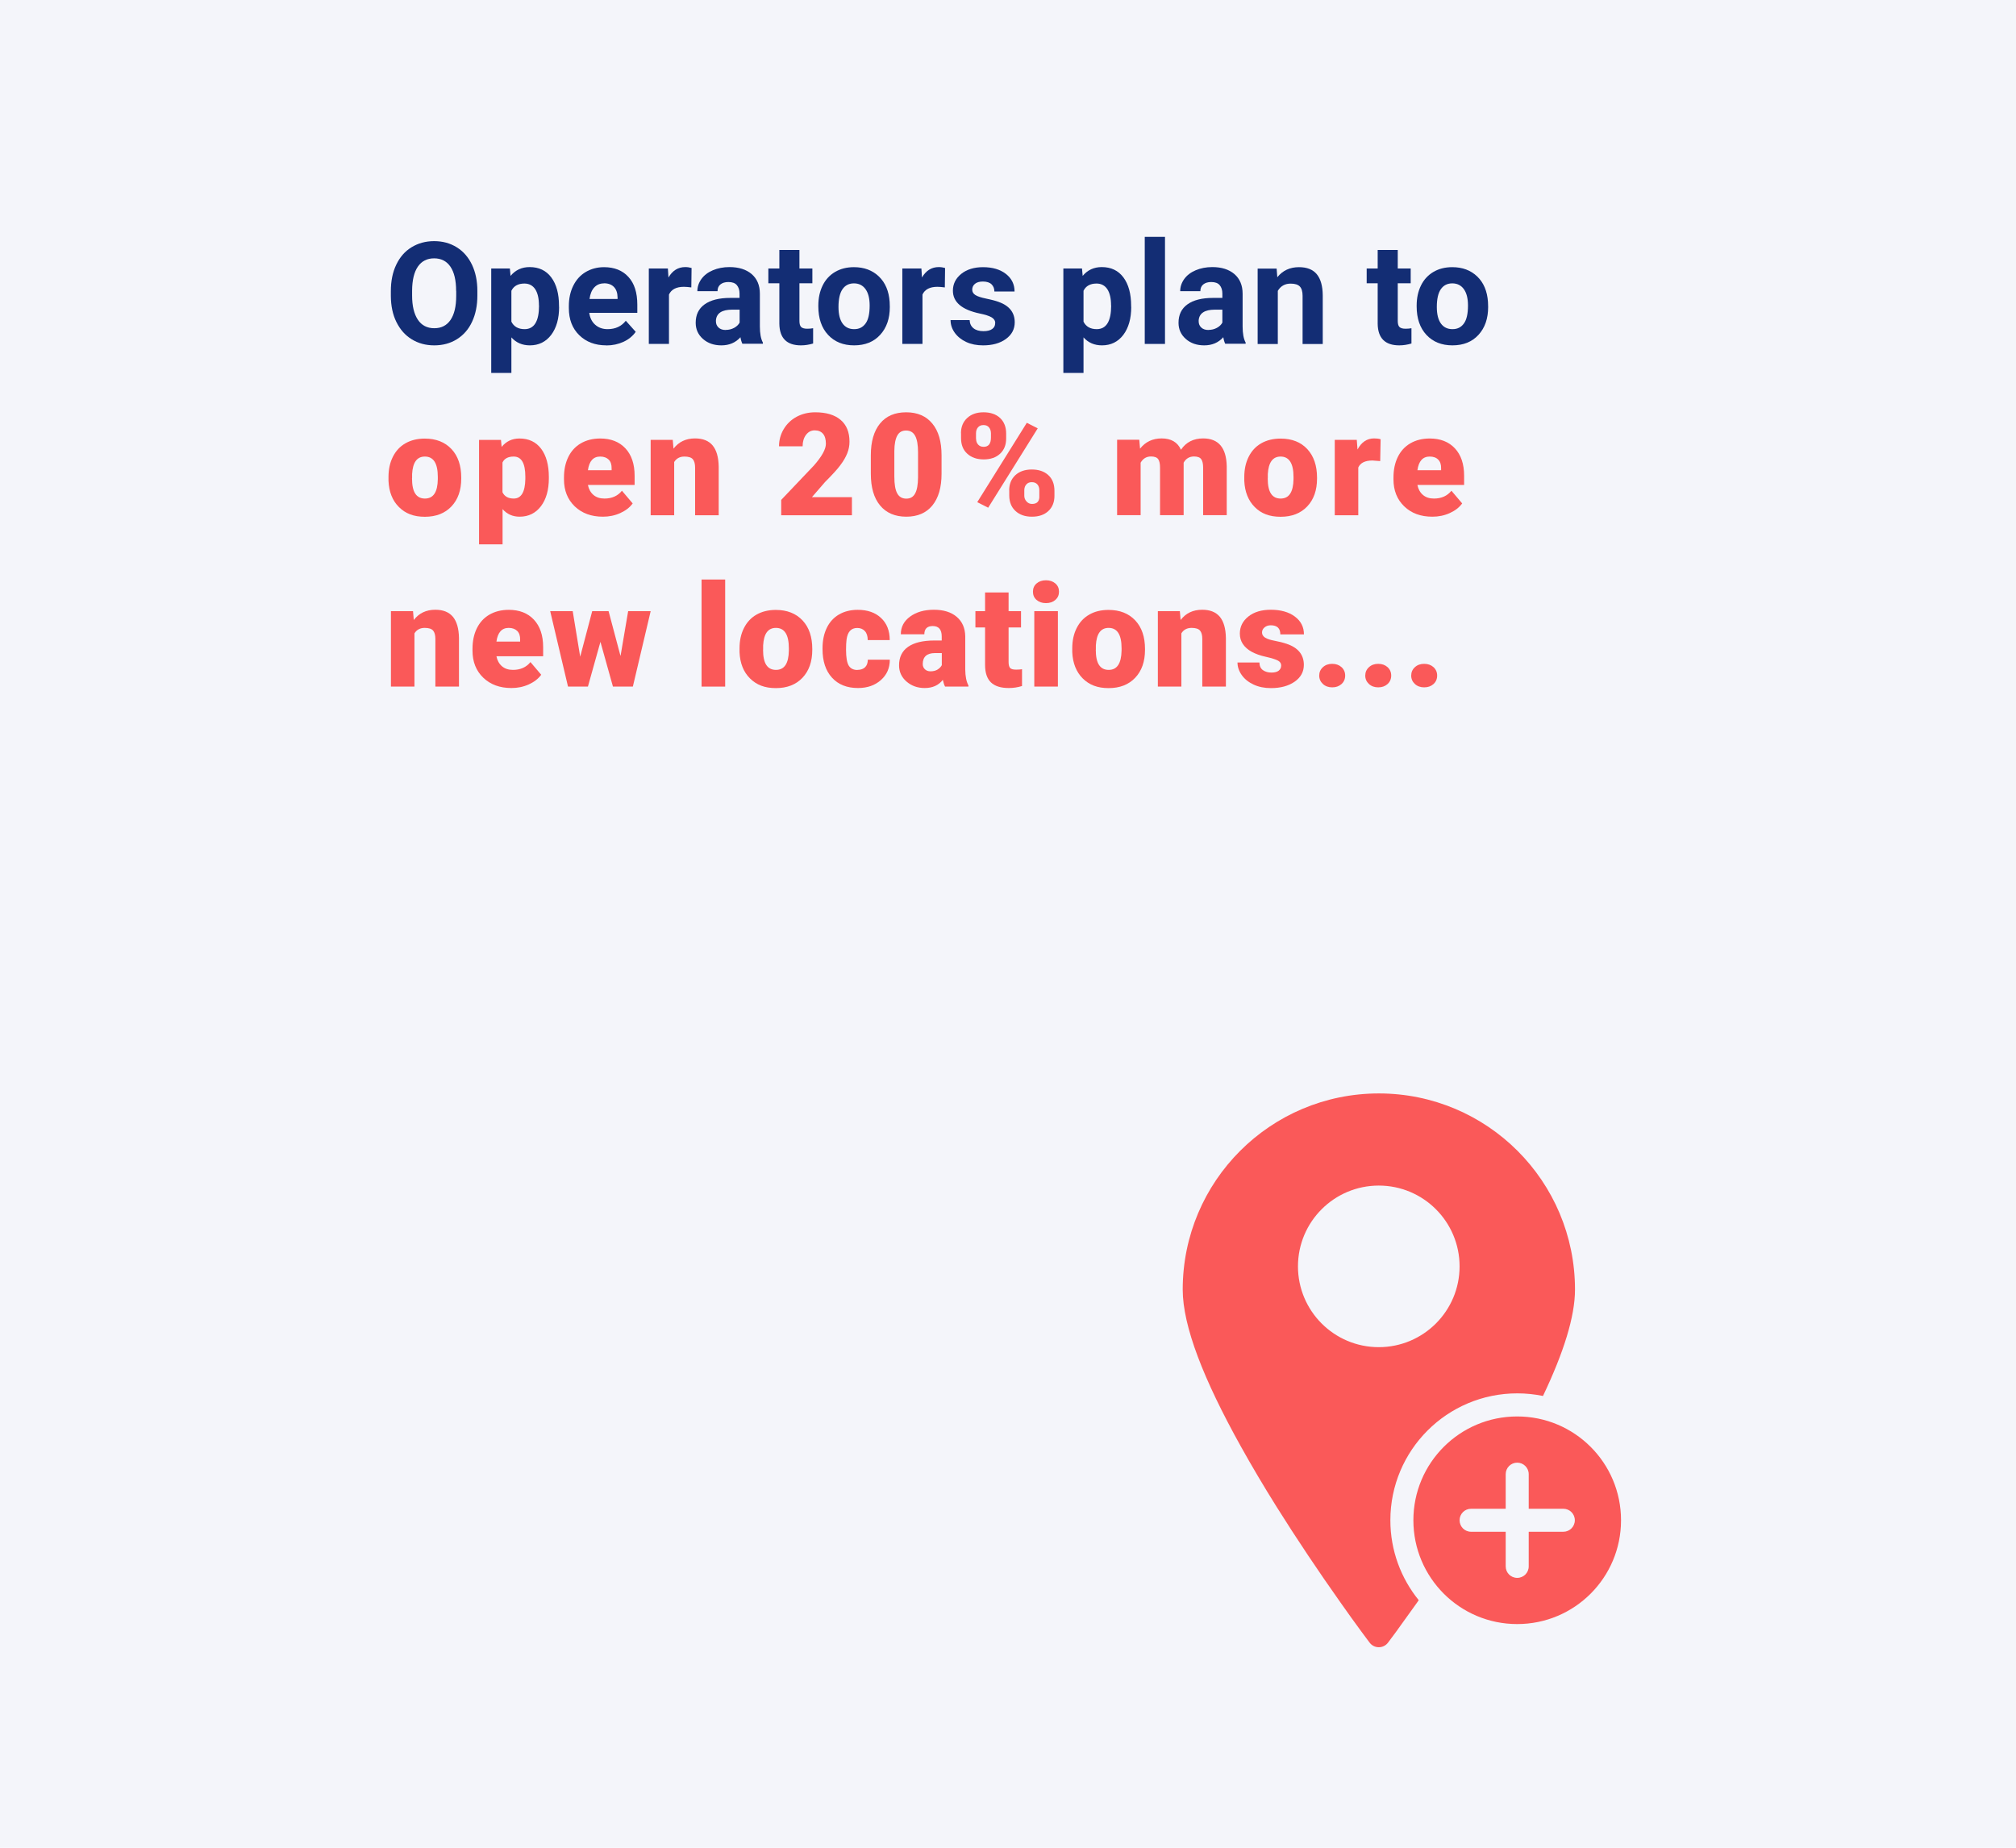 <?xml version="1.0" encoding="UTF-8"?><svg xmlns="http://www.w3.org/2000/svg" viewBox="0 0 240 220"><defs><style>.cls-1{fill:#132d74;}.cls-2{fill:#fa5959;}.cls-3{isolation:isolate;}.cls-4{mix-blend-mode:multiply;}.cls-5{fill:#f4f5fa;}</style></defs><g class="cls-3"><g id="background"><rect class="cls-5" x="-3.6" y="-2.5" width="246" height="225"/></g><g id="outlined_text"><path class="cls-1" d="M56.83,35.18c0,1.19-.21,2.23-.63,3.13s-1.02,1.59-1.81,2.08c-.78.49-1.68.73-2.69.73s-1.9-.24-2.68-.72c-.79-.48-1.39-1.17-1.83-2.06s-.65-1.92-.66-3.08v-.6c0-1.19.21-2.24.64-3.14.43-.9,1.03-1.6,1.82-2.08.78-.48,1.68-.73,2.69-.73s1.9.24,2.69.73c.78.48,1.39,1.18,1.82,2.08.43.91.64,1.95.64,3.13v.54ZM54.3,34.64c0-1.27-.23-2.23-.68-2.89-.45-.66-1.1-.99-1.94-.99s-1.48.33-1.93.98-.68,1.6-.69,2.86v.59c0,1.23.23,2.19.68,2.87.45.68,1.11,1.02,1.96,1.02s1.48-.33,1.93-.98c.45-.66.68-1.61.68-2.87v-.59Z"/><path class="cls-1" d="M66.56,36.54c0,1.38-.31,2.49-.94,3.33-.63.83-1.48,1.25-2.54,1.25-.91,0-1.64-.32-2.2-.95v4.23h-2.4v-12.43h2.22l.08.88c.58-.7,1.34-1.05,2.27-1.05,1.11,0,1.97.41,2.58,1.23s.92,1.95.92,3.39v.12ZM64.16,36.37c0-.84-.15-1.48-.44-1.93-.3-.45-.73-.68-1.29-.68-.75,0-1.27.29-1.55.86v3.68c.29.59.82.89,1.57.89,1.15,0,1.72-.94,1.72-2.81Z"/><path class="cls-1" d="M72.18,41.12c-1.32,0-2.39-.4-3.22-1.21-.83-.81-1.24-1.88-1.24-3.23v-.23c0-.9.17-1.71.52-2.42s.84-1.26,1.48-1.64c.64-.38,1.37-.58,2.19-.58,1.23,0,2.2.39,2.9,1.16.71.77,1.06,1.87,1.06,3.3v.98h-5.72c.08.59.31,1.06.7,1.41.39.35.88.53,1.48.53.92,0,1.65-.33,2.17-1l1.18,1.32c-.36.51-.85.91-1.46,1.19s-1.29.43-2.04.43ZM71.91,33.74c-.48,0-.86.16-1.16.48-.3.32-.49.78-.57,1.38h3.34v-.19c-.01-.53-.15-.95-.43-1.24s-.67-.44-1.18-.44Z"/><path class="cls-1" d="M82.28,34.22c-.33-.04-.61-.07-.86-.07-.91,0-1.5.31-1.78.92v5.88h-2.4v-8.98h2.27l.07,1.07c.48-.83,1.15-1.24,2-1.24.27,0,.51.04.75.11l-.03,2.31Z"/><path class="cls-1" d="M88.39,40.95c-.11-.22-.19-.48-.24-.8-.58.65-1.34.97-2.27.97-.88,0-1.61-.25-2.19-.76-.58-.51-.87-1.15-.87-1.93,0-.95.35-1.68,1.06-2.19.71-.51,1.73-.77,3.06-.77h1.1v-.52c0-.41-.11-.75-.32-1-.21-.25-.55-.37-1.01-.37-.4,0-.72.1-.95.29-.23.19-.34.46-.34.8h-2.4c0-.52.16-1,.48-1.45.32-.44.77-.79,1.36-1.04s1.25-.38,1.98-.38c1.11,0,1.99.28,2.64.83.65.56.98,1.34.98,2.34v3.89c0,.85.12,1.5.36,1.93v.14h-2.42ZM86.41,39.28c.35,0,.68-.08.98-.24.3-.16.52-.37.66-.63v-1.54h-.9c-1.2,0-1.84.42-1.92,1.25v.14c0,.3.1.54.31.74s.5.29.86.29Z"/><path class="cls-1" d="M95.17,29.76v2.21h1.54v1.76h-1.54v4.48c0,.33.06.57.19.71s.37.22.73.22c.27,0,.5-.02.71-.06v1.82c-.47.14-.95.22-1.45.22-1.68,0-2.54-.85-2.57-2.55v-4.84h-1.31v-1.76h1.31v-2.21h2.4Z"/><path class="cls-1" d="M97.42,36.38c0-.89.17-1.68.51-2.38s.84-1.24,1.48-1.62c.65-.38,1.39-.57,2.25-.57,1.21,0,2.2.37,2.97,1.11.77.74,1.19,1.75,1.28,3.02l.02.61c0,1.38-.38,2.48-1.15,3.32s-1.8,1.25-3.1,1.25-2.33-.42-3.1-1.25c-.77-.83-1.16-1.96-1.16-3.39v-.11ZM99.82,36.55c0,.85.16,1.51.48,1.96.32.45.78.68,1.38.68s1.03-.22,1.36-.67.49-1.16.49-2.14c0-.84-.16-1.49-.49-1.95s-.79-.69-1.38-.69-1.04.23-1.36.69-.48,1.17-.48,2.12Z"/><path class="cls-1" d="M112.46,34.22c-.33-.04-.61-.07-.86-.07-.91,0-1.5.31-1.78.92v5.88h-2.4v-8.98h2.27l.07,1.07c.48-.83,1.15-1.24,2-1.24.27,0,.51.04.75.11l-.03,2.31Z"/><path class="cls-1" d="M118.48,38.47c0-.29-.15-.52-.44-.69-.29-.17-.76-.32-1.4-.45-2.14-.45-3.2-1.36-3.2-2.72,0-.8.33-1.46.99-2,.66-.53,1.53-.8,2.59-.8,1.14,0,2.05.27,2.74.81.68.54,1.02,1.23,1.02,2.09h-2.4c0-.34-.11-.63-.33-.85-.22-.22-.57-.34-1.04-.34-.4,0-.72.09-.94.27-.22.18-.33.42-.33.7,0,.27.13.48.38.64.25.16.68.3,1.27.42s1.1.25,1.51.4c1.27.46,1.9,1.27,1.9,2.42,0,.82-.35,1.48-1.05,1.99-.7.51-1.61.76-2.72.76-.75,0-1.42-.13-2-.4-.58-.27-1.04-.64-1.37-1.1s-.5-.97-.5-1.51h2.27c.02.43.18.75.47.98s.69.34,1.18.34c.46,0,.81-.09,1.04-.26.24-.17.35-.4.35-.69Z"/><path class="cls-1" d="M134.67,36.54c0,1.38-.31,2.49-.94,3.33-.63.83-1.48,1.25-2.54,1.25-.91,0-1.64-.32-2.2-.95v4.23h-2.4v-12.43h2.22l.08.88c.58-.7,1.34-1.05,2.27-1.05,1.11,0,1.97.41,2.58,1.23s.92,1.95.92,3.39v.12ZM132.27,36.37c0-.84-.15-1.48-.44-1.93-.3-.45-.73-.68-1.29-.68-.75,0-1.27.29-1.55.86v3.68c.29.59.82.89,1.57.89,1.15,0,1.72-.94,1.72-2.81Z"/><path class="cls-1" d="M138.69,40.95h-2.41v-12.75h2.41v12.75Z"/><path class="cls-1" d="M145.87,40.95c-.11-.22-.19-.48-.24-.8-.58.65-1.34.97-2.27.97-.88,0-1.61-.25-2.19-.76s-.87-1.15-.87-1.93c0-.95.35-1.68,1.06-2.19.71-.51,1.72-.77,3.06-.77h1.1v-.52c0-.41-.11-.75-.32-1-.21-.25-.55-.37-1.01-.37-.4,0-.72.1-.95.29-.23.19-.34.46-.34.8h-2.4c0-.52.16-1,.48-1.45.32-.44.77-.79,1.36-1.04.59-.25,1.25-.38,1.98-.38,1.11,0,1.98.28,2.63.83.65.56.98,1.34.98,2.34v3.89c0,.85.12,1.5.36,1.93v.14h-2.42ZM143.88,39.28c.35,0,.68-.08.98-.24.3-.16.52-.37.66-.63v-1.54h-.9c-1.2,0-1.84.42-1.92,1.25v.14c0,.3.1.54.31.74s.5.29.86.29Z"/><path class="cls-1" d="M151.98,31.97l.08,1.04c.64-.8,1.5-1.2,2.58-1.2.95,0,1.66.28,2.12.84.46.56.7,1.39.71,2.51v5.8h-2.4v-5.74c0-.51-.11-.88-.33-1.11s-.59-.34-1.1-.34c-.67,0-1.18.29-1.52.86v6.33h-2.4v-8.98h2.26Z"/><path class="cls-1" d="M166.4,29.76v2.21h1.54v1.76h-1.54v4.48c0,.33.06.57.19.71s.37.22.73.22c.27,0,.5-.02.71-.06v1.82c-.47.14-.95.22-1.45.22-1.68,0-2.54-.85-2.57-2.55v-4.84h-1.31v-1.76h1.31v-2.21h2.4Z"/><path class="cls-1" d="M168.65,36.38c0-.89.17-1.68.51-2.38s.84-1.24,1.48-1.62c.64-.38,1.39-.57,2.25-.57,1.21,0,2.2.37,2.97,1.11s1.19,1.75,1.28,3.02l.02.61c0,1.38-.38,2.48-1.15,3.32s-1.8,1.25-3.1,1.25-2.33-.42-3.1-1.25c-.77-.83-1.16-1.96-1.16-3.39v-.11ZM171.05,36.55c0,.85.16,1.51.48,1.96.32.45.78.68,1.38.68s1.03-.22,1.36-.67c.33-.45.49-1.16.49-2.14,0-.84-.16-1.49-.49-1.95-.33-.46-.79-.69-1.38-.69s-1.04.23-1.36.69c-.32.46-.48,1.17-.48,2.12Z"/><path class="cls-2" d="M46.25,56.78c0-.9.17-1.69.52-2.39s.85-1.24,1.5-1.61,1.42-.56,2.3-.56c1.34,0,2.4.42,3.18,1.25s1.16,1.97,1.16,3.4v.1c0,1.4-.39,2.51-1.17,3.33-.78.82-1.83,1.23-3.16,1.23s-2.3-.38-3.08-1.15-1.19-1.81-1.25-3.12v-.47ZM49.05,56.95c0,.83.13,1.44.39,1.83s.64.58,1.15.58c1,0,1.51-.77,1.53-2.3v-.28c0-1.61-.51-2.42-1.54-2.42-.94,0-1.44.69-1.52,2.08v.51Z"/><path class="cls-2" d="M65.34,56.93c0,1.39-.31,2.51-.94,3.34-.63.83-1.48,1.25-2.54,1.25-.82,0-1.5-.3-2.03-.9v4.19h-2.8v-12.43h2.61l.08.83c.54-.66,1.24-1,2.12-1,1.11,0,1.97.41,2.58,1.22s.92,1.94.92,3.37v.13ZM62.54,56.75c0-1.59-.46-2.39-1.39-2.39-.66,0-1.11.24-1.33.71v3.54c.24.5.69.75,1.34.75.89,0,1.35-.77,1.38-2.31v-.3Z"/><path class="cls-2" d="M71.77,61.52c-1.38,0-2.49-.41-3.35-1.23-.85-.82-1.28-1.89-1.28-3.21v-.23c0-.92.17-1.73.51-2.43.34-.7.84-1.25,1.49-1.63s1.43-.58,2.32-.58c1.26,0,2.26.39,2.99,1.17s1.1,1.87,1.1,3.27v1.09h-5.56c.1.5.32.9.66,1.19s.77.43,1.31.43c.89,0,1.58-.31,2.08-.93l1.28,1.51c-.35.48-.84.86-1.48,1.15-.64.29-1.33.43-2.06.43ZM71.45,54.36c-.82,0-1.31.54-1.46,1.63h2.82v-.22c.01-.45-.1-.8-.34-1.04s-.58-.37-1.02-.37Z"/><path class="cls-2" d="M80.09,52.37l.09,1.05c.62-.81,1.47-1.22,2.56-1.22.94,0,1.63.28,2.1.84.46.56.7,1.4.72,2.52v5.79h-2.81v-5.67c0-.45-.09-.79-.27-1s-.51-.32-1-.32c-.55,0-.95.22-1.22.65v6.34h-2.8v-8.98h2.62Z"/><path class="cls-2" d="M101.43,61.35h-8.43v-1.83l3.88-4.08c.96-1.09,1.44-1.96,1.44-2.6,0-.52-.11-.92-.34-1.19s-.56-.41-.99-.41-.77.18-1.04.54-.4.82-.4,1.36h-2.81c0-.74.19-1.43.56-2.05s.89-1.12,1.54-1.47c.66-.35,1.39-.53,2.21-.53,1.31,0,2.31.3,3.02.9.71.6,1.06,1.47,1.06,2.6,0,.48-.09.94-.27,1.39s-.45.92-.83,1.42c-.37.5-.98,1.16-1.81,1.99l-1.56,1.8h4.76v2.16Z"/><path class="cls-2" d="M112.09,56.41c0,1.63-.37,2.89-1.1,3.78-.73.89-1.77,1.33-3.1,1.33s-2.39-.45-3.12-1.34c-.74-.89-1.1-2.15-1.1-3.77v-2.21c0-1.63.37-2.89,1.1-3.78.73-.89,1.77-1.33,3.11-1.33s2.38.45,3.11,1.34c.74.89,1.1,2.15,1.1,3.78v2.2ZM109.29,53.85c0-.87-.11-1.52-.34-1.95s-.59-.64-1.08-.64-.83.2-1.05.6c-.22.4-.34,1-.35,1.81v3.09c0,.9.11,1.56.34,1.98s.59.63,1.08.63.83-.2,1.05-.61c.23-.41.34-1.04.35-1.91v-2.99Z"/><path class="cls-2" d="M114.4,51.59c0-.75.24-1.35.73-1.81s1.14-.69,1.96-.69,1.49.23,1.97.68c.48.46.72,1.08.72,1.85v.6c0,.75-.24,1.35-.72,1.8s-1.13.68-1.95.68-1.47-.23-1.96-.68c-.5-.45-.74-1.07-.74-1.85v-.59ZM116.2,52.23c0,.29.08.52.24.7s.38.27.66.27c.58,0,.87-.37.87-1.1v-.5c0-.29-.08-.52-.23-.71s-.37-.28-.66-.28-.49.09-.65.27-.24.42-.24.73v.62ZM117.64,60.45l-1.3-.66,5.9-9.45,1.3.66-5.9,9.45ZM120.14,58.39c0-.75.25-1.36.73-1.81.49-.45,1.14-.68,1.96-.68s1.48.22,1.97.67c.49.45.73,1.07.73,1.88v.58c0,.75-.24,1.36-.72,1.81s-1.13.68-1.96.68-1.47-.23-1.96-.68-.74-1.07-.74-1.85v-.6ZM121.94,59.03c0,.26.09.49.27.68.18.2.39.29.65.29.54,0,.83-.25.87-.76v-.85c0-.29-.07-.53-.23-.71-.16-.18-.38-.27-.66-.27s-.48.08-.64.25c-.16.17-.25.39-.26.68v.68Z"/><path class="cls-2" d="M135.63,52.37l.09,1.05c.64-.81,1.49-1.22,2.57-1.22,1.13,0,1.9.45,2.3,1.35.61-.9,1.49-1.35,2.64-1.35,1.82,0,2.76,1.1,2.81,3.3v5.84h-2.81v-5.67c0-.46-.08-.79-.23-1s-.44-.32-.85-.32c-.55,0-.97.25-1.24.74v.12s0,6.13,0,6.13h-2.81v-5.65c0-.47-.07-.81-.22-1.02s-.43-.32-.86-.32c-.54,0-.95.25-1.23.74v6.25h-2.8v-8.98h2.62Z"/><path class="cls-2" d="M148.13,56.78c0-.9.17-1.69.52-2.39.35-.7.85-1.24,1.5-1.61s1.42-.56,2.3-.56c1.35,0,2.41.42,3.18,1.25s1.16,1.97,1.16,3.4v.1c0,1.4-.39,2.51-1.17,3.33-.78.82-1.83,1.23-3.16,1.23s-2.31-.38-3.08-1.15-1.19-1.81-1.25-3.12v-.47ZM150.92,56.95c0,.83.13,1.44.39,1.83s.64.58,1.15.58c1,0,1.5-.77,1.53-2.3v-.28c0-1.61-.52-2.42-1.54-2.42-.93,0-1.44.69-1.52,2.08v.51Z"/><path class="cls-2" d="M164.31,54.9l-.92-.07c-.88,0-1.44.28-1.69.83v5.69h-2.8v-8.98h2.62l.09,1.15c.47-.88,1.13-1.32,1.97-1.32.3,0,.56.03.78.1l-.05,2.6Z"/><path class="cls-2" d="M170.51,61.52c-1.38,0-2.49-.41-3.34-1.23-.85-.82-1.28-1.89-1.28-3.21v-.23c0-.92.17-1.73.51-2.43.34-.7.84-1.25,1.49-1.63s1.43-.58,2.32-.58c1.26,0,2.26.39,2.99,1.17s1.1,1.87,1.1,3.27v1.09h-5.56c.1.5.32.9.66,1.19.34.29.77.43,1.31.43.89,0,1.58-.31,2.08-.93l1.28,1.51c-.35.48-.84.86-1.48,1.15-.64.29-1.33.43-2.06.43ZM170.2,54.36c-.82,0-1.31.54-1.46,1.63h2.82v-.22c.01-.45-.1-.8-.34-1.04-.24-.25-.58-.37-1.02-.37Z"/><path class="cls-2" d="M49.17,72.77l.09,1.05c.62-.81,1.47-1.22,2.56-1.22.94,0,1.63.28,2.1.84.46.56.7,1.4.72,2.52v5.79h-2.81v-5.67c0-.45-.09-.79-.27-1s-.51-.32-1-.32c-.55,0-.95.22-1.22.65v6.34h-2.8v-8.98h2.62Z"/><path class="cls-2" d="M60.88,81.92c-1.38,0-2.49-.41-3.35-1.23-.85-.82-1.28-1.89-1.28-3.21v-.23c0-.92.17-1.73.51-2.43.34-.7.84-1.25,1.49-1.63s1.43-.58,2.32-.58c1.26,0,2.26.39,2.99,1.17s1.1,1.87,1.1,3.27v1.09h-5.56c.1.5.32.9.66,1.19s.77.43,1.31.43c.89,0,1.58-.31,2.08-.93l1.28,1.51c-.35.48-.84.86-1.48,1.15-.64.29-1.33.43-2.06.43ZM60.56,74.76c-.82,0-1.31.54-1.46,1.63h2.82v-.22c.01-.45-.1-.8-.34-1.04s-.58-.37-1.02-.37Z"/><path class="cls-2" d="M73.88,78.07l.9-5.3h2.68l-2.12,8.98h-2.37l-1.49-5.33-1.49,5.33h-2.37l-2.12-8.98h2.68l.89,5.42,1.43-5.42h1.95l1.41,5.3Z"/><path class="cls-2" d="M86.33,81.75h-2.81v-12.75h2.81v12.75Z"/><path class="cls-2" d="M88.04,77.18c0-.9.17-1.69.52-2.39s.85-1.24,1.5-1.61,1.42-.56,2.3-.56c1.34,0,2.4.42,3.18,1.25s1.16,1.97,1.16,3.4v.1c0,1.4-.39,2.51-1.17,3.33-.78.82-1.83,1.23-3.16,1.23s-2.3-.38-3.08-1.15-1.19-1.81-1.25-3.12v-.47ZM90.84,77.35c0,.83.13,1.44.39,1.83s.64.58,1.15.58c1,0,1.51-.77,1.53-2.3v-.28c0-1.61-.51-2.42-1.54-2.42-.94,0-1.44.69-1.52,2.08v.51Z"/><path class="cls-2" d="M102.08,79.76c.39,0,.7-.11.91-.32s.32-.51.32-.89h2.62c0,.99-.35,1.79-1.06,2.42-.71.63-1.61.95-2.73.95-1.31,0-2.34-.41-3.09-1.23s-1.13-1.95-1.13-3.4v-.12c0-.91.17-1.71.5-2.4.33-.69.82-1.23,1.45-1.6.63-.37,1.38-.56,2.24-.56,1.17,0,2.09.32,2.78.97.69.65,1.03,1.52,1.03,2.63h-2.62c0-.46-.11-.82-.34-1.07-.23-.25-.53-.37-.91-.37-.73,0-1.15.46-1.27,1.39-.04.29-.06.7-.06,1.21,0,.9.11,1.53.32,1.88.22.35.56.52,1.03.52Z"/><path class="cls-2" d="M112.51,81.75c-.1-.18-.19-.45-.27-.8-.51.65-1.23.97-2.16.97-.85,0-1.57-.26-2.16-.77s-.89-1.16-.89-1.93c0-.97.36-1.71,1.08-2.21s1.77-.75,3.14-.75h.86v-.48c0-.83-.36-1.24-1.07-1.24-.66,0-1,.33-1,.98h-2.8c0-.87.37-1.57,1.11-2.11.74-.54,1.68-.81,2.83-.81s2.05.28,2.71.84c.66.56,1,1.33,1.02,2.3v3.98c.01.82.14,1.46.38,1.89v.14h-2.8ZM110.76,79.93c.35,0,.64-.07.87-.22.23-.15.39-.32.49-.51v-1.44h-.81c-.97,0-1.46.44-1.46,1.31,0,.25.09.46.26.62.17.16.39.24.66.24Z"/><path class="cls-2" d="M120.07,70.54v2.23h1.48v1.94h-1.48v4.11c0,.34.06.57.18.71s.36.2.72.2c.28,0,.51-.02.7-.05v2c-.5.16-1.03.24-1.58.24-.96,0-1.67-.23-2.13-.68s-.69-1.14-.69-2.07v-4.46h-1.15v-1.94h1.15v-2.23h2.8Z"/><path class="cls-2" d="M122.97,70.45c0-.4.14-.73.43-.98.29-.25.66-.38,1.12-.38s.83.13,1.12.38c.29.25.43.58.43.98s-.14.72-.43.98c-.29.25-.66.38-1.12.38s-.83-.13-1.12-.38c-.29-.25-.43-.58-.43-.98ZM125.94,81.75h-2.81v-8.98h2.81v8.98Z"/><path class="cls-2" d="M127.65,77.18c0-.9.17-1.69.52-2.39s.85-1.24,1.5-1.61c.65-.38,1.42-.56,2.3-.56,1.34,0,2.4.42,3.18,1.25.78.83,1.16,1.97,1.16,3.4v.1c0,1.4-.39,2.51-1.17,3.33-.78.82-1.83,1.23-3.16,1.23s-2.3-.38-3.08-1.15c-.77-.77-1.19-1.81-1.25-3.12v-.47ZM130.45,77.35c0,.83.13,1.44.39,1.83.26.39.64.58,1.15.58,1,0,1.5-.77,1.53-2.3v-.28c0-1.61-.51-2.42-1.54-2.42-.94,0-1.44.69-1.52,2.08v.51Z"/><path class="cls-2" d="M140.46,72.77l.09,1.05c.62-.81,1.47-1.22,2.57-1.22.94,0,1.63.28,2.1.84.46.56.7,1.4.72,2.52v5.79h-2.81v-5.67c0-.45-.09-.79-.27-1-.18-.21-.51-.32-1-.32-.55,0-.96.22-1.22.65v6.34h-2.8v-8.98h2.62Z"/><path class="cls-2" d="M152.52,79.23c0-.24-.12-.43-.37-.57-.25-.14-.72-.29-1.42-.45-.7-.15-1.27-.36-1.73-.61-.45-.25-.8-.56-1.04-.92-.24-.36-.36-.77-.36-1.24,0-.82.34-1.5,1.02-2.04s1.57-.8,2.67-.8c1.18,0,2.14.27,2.86.81.72.54,1.08,1.24,1.08,2.12h-2.81c0-.72-.38-1.08-1.14-1.08-.29,0-.54.08-.74.25s-.3.37-.3.61.12.45.37.61.63.28,1.17.38,1,.22,1.41.36c1.35.46,2.03,1.3,2.03,2.5,0,.82-.36,1.49-1.09,2-.73.51-1.67.77-2.83.77-.77,0-1.46-.14-2.06-.42s-1.07-.65-1.41-1.13-.51-.98-.51-1.5h2.61c.01.42.15.72.42.91.27.19.61.29,1.02.29.38,0,.67-.08.86-.23.19-.15.29-.36.29-.61Z"/><path class="cls-2" d="M158.6,79.04c.44,0,.81.13,1.1.39s.44.6.44,1.01-.15.75-.44,1.01-.66.39-1.1.39-.82-.13-1.11-.4c-.29-.27-.44-.6-.44-1s.15-.74.44-1c.29-.27.66-.4,1.11-.4Z"/><path class="cls-2" d="M164.08,79.04c.44,0,.81.13,1.1.39s.44.6.44,1.01-.15.75-.44,1.01-.66.39-1.1.39-.82-.13-1.11-.4c-.29-.27-.44-.6-.44-1s.15-.74.44-1c.29-.27.66-.4,1.11-.4Z"/><path class="cls-2" d="M169.55,79.04c.44,0,.81.13,1.1.39s.44.6.44,1.01-.15.75-.44,1.01-.66.39-1.1.39-.82-.13-1.11-.4c-.29-.27-.44-.6-.44-1s.15-.74.44-1c.29-.27.66-.4,1.11-.4Z"/><g class="cls-4"><path class="cls-2" d="M180.62,193.37c6.83,0,12.36-5.53,12.36-12.36s-5.53-12.36-12.36-12.36-12.36,5.53-12.36,12.36,5.53,12.36,12.36,12.36M164.14,160.4c5.31,0,9.62-4.31,9.62-9.62s-4.31-9.62-9.62-9.62-9.62,4.31-9.62,9.62,4.31,9.62,9.62,9.62M168.89,190.53c-.06.09-.13.18-.19.28-.91,1.28-1.75,2.45-2.5,3.48-.45.62-.78,1.06-.96,1.29-.55.73-1.64.73-2.19,0-.18-.23-.5-.67-.96-1.29-.76-1.03-1.6-2.2-2.5-3.48-2.59-3.66-5.18-7.52-7.6-11.38-1.56-2.49-2.99-4.91-4.28-7.23-4.42-7.94-6.91-14.29-6.91-18.66,0-12.9,10.45-23.35,23.35-23.35s23.35,10.45,23.35,23.35c0,3.21-1.34,7.48-3.81,12.67-.99-.2-2.01-.31-3.06-.31-8.35,0-15.11,6.77-15.11,15.11,0,3.61,1.27,6.92,3.38,9.52ZM181.99,182.38v4.12c0,.76-.61,1.37-1.37,1.37s-1.37-.61-1.37-1.37v-4.12h-4.12c-.76,0-1.37-.61-1.37-1.37s.61-1.37,1.37-1.37h4.12v-4.12c0-.76.62-1.37,1.37-1.37s1.37.61,1.37,1.37v4.12h4.12c.76,0,1.37.61,1.37,1.37s-.62,1.37-1.37,1.37h-4.12Z"/></g></g></g></svg>